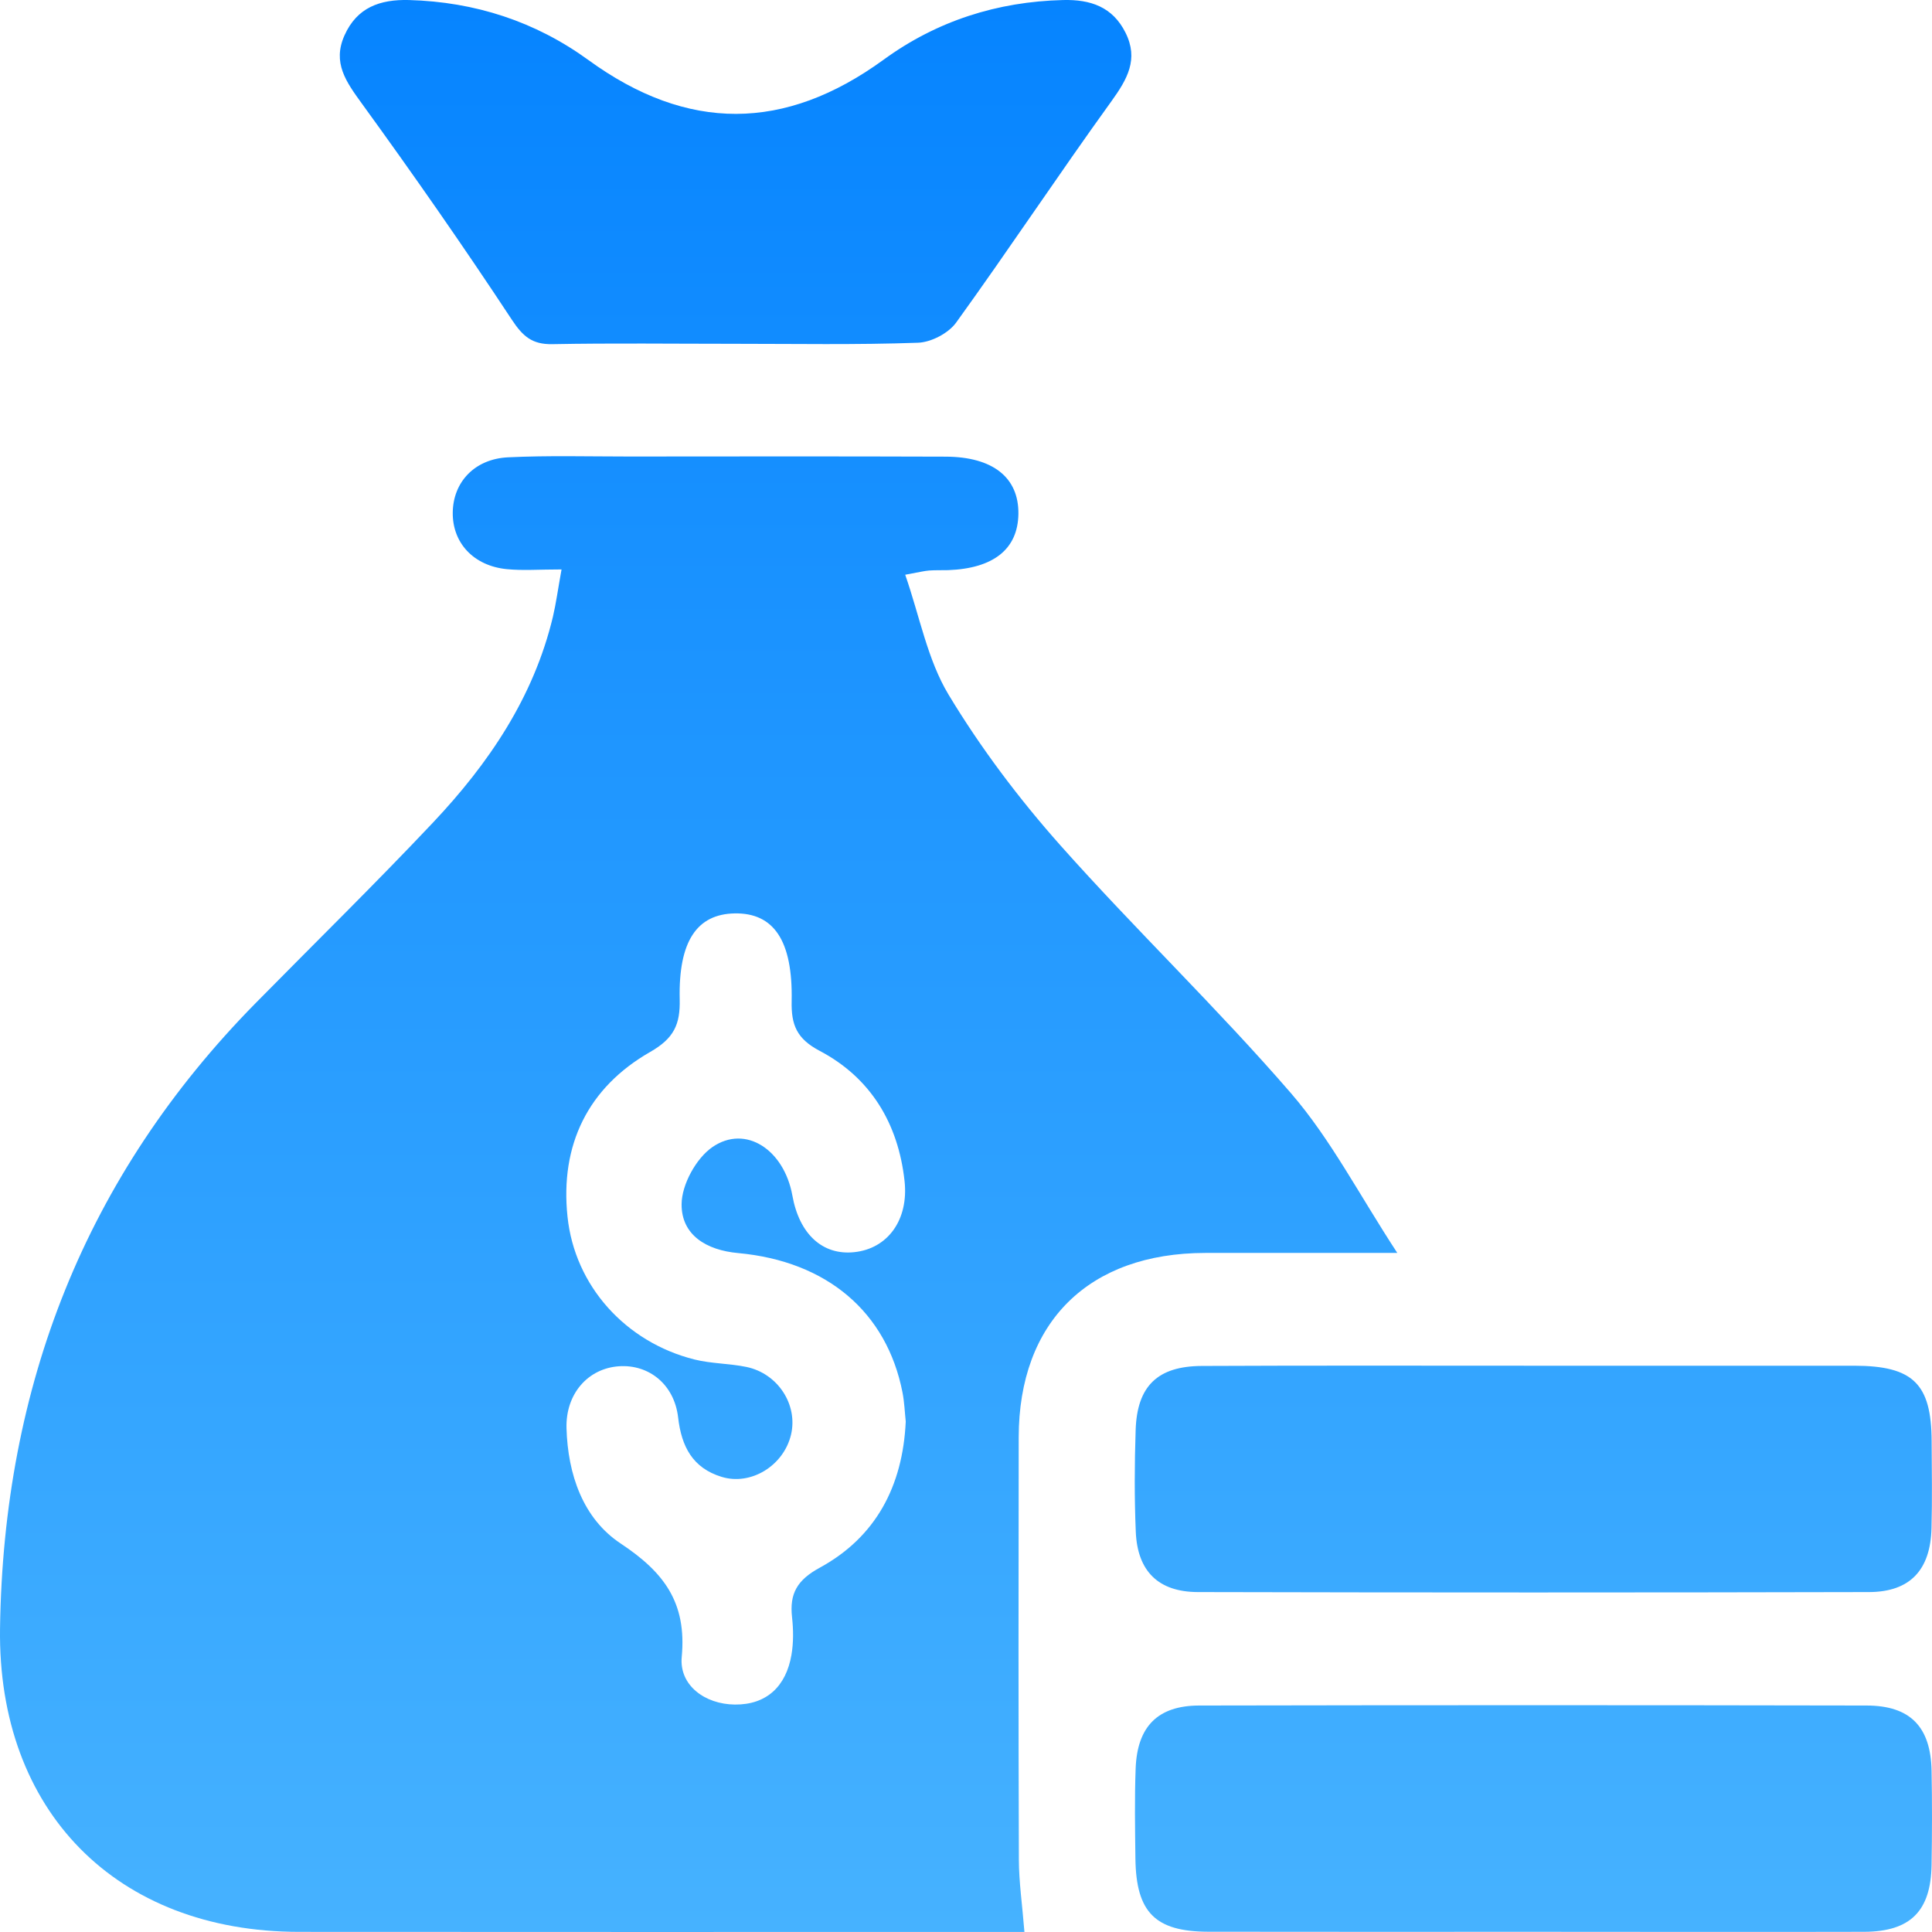 <svg width="58" height="58" viewBox="0 0 58 58" fill="none" xmlns="http://www.w3.org/2000/svg">
<path d="M16.858 17.095C16.178 17.095 15.691 17.134 15.211 17.086C14.215 16.986 13.58 16.296 13.592 15.385C13.603 14.475 14.246 13.777 15.254 13.729C16.459 13.671 17.669 13.705 18.876 13.705C22.047 13.702 25.216 13.698 28.387 13.709C29.814 13.714 30.587 14.341 30.573 15.428C30.559 16.481 29.83 17.066 28.462 17.116C28.274 17.122 28.084 17.113 27.896 17.127C27.753 17.138 27.61 17.174 27.175 17.254C27.613 18.515 27.844 19.804 28.476 20.853C29.441 22.454 30.587 23.974 31.83 25.374C34.084 27.908 36.546 30.262 38.764 32.828C39.946 34.198 40.798 35.856 41.948 37.614C39.778 37.614 37.977 37.611 36.179 37.614C32.682 37.62 30.587 39.688 30.582 43.149C30.575 47.376 30.573 51.602 30.587 55.829C30.589 56.501 30.689 57.174 30.754 57.998C30.374 57.998 29.977 57.998 29.583 57.998C22.715 57.998 15.845 58.003 8.978 57.996C3.492 57.992 -0.076 54.365 0.001 48.88C0.105 41.618 2.552 35.315 7.68 30.108C9.453 28.307 11.261 26.536 12.996 24.697C14.67 22.923 16.022 20.934 16.6 18.511C16.693 18.114 16.747 17.709 16.858 17.095ZM27.191 42.676C27.162 42.402 27.151 42.098 27.094 41.804C26.623 39.394 24.831 37.863 22.158 37.618C21.209 37.532 20.457 37.079 20.462 36.153C20.464 35.564 20.899 34.771 21.39 34.434C22.389 33.75 23.54 34.52 23.787 35.888C23.995 37.05 24.693 37.691 25.644 37.591C26.648 37.487 27.284 36.624 27.155 35.451C26.965 33.729 26.14 32.354 24.605 31.546C23.914 31.181 23.751 30.764 23.766 30.055C23.803 28.234 23.227 27.401 22.056 27.421C20.922 27.442 20.366 28.257 20.405 30.001C20.423 30.748 20.237 31.17 19.519 31.58C17.651 32.649 16.81 34.373 17.037 36.524C17.254 38.606 18.783 40.293 20.845 40.812C21.352 40.939 21.891 40.93 22.405 41.036C23.357 41.233 23.961 42.175 23.746 43.075C23.524 43.999 22.546 44.608 21.662 44.336C20.799 44.071 20.459 43.435 20.358 42.554C20.242 41.555 19.476 40.957 18.586 41.016C17.655 41.077 16.978 41.842 17.007 42.875C17.046 44.259 17.499 45.586 18.634 46.338C19.932 47.199 20.62 48.107 20.466 49.743C20.387 50.59 21.157 51.163 22.061 51.172C23.019 51.181 23.599 50.619 23.76 49.681C23.823 49.315 23.819 48.925 23.778 48.554C23.698 47.84 23.93 47.432 24.614 47.061C26.292 46.144 27.101 44.617 27.191 42.676Z" fill="url(#paint0_linear_404_154)"/>
<path d="M22.013 10.321C20.203 10.321 18.391 10.298 16.582 10.332C15.972 10.343 15.694 10.096 15.361 9.591C13.913 7.394 12.407 5.236 10.862 3.107C10.393 2.459 9.974 1.886 10.341 1.064C10.717 0.221 11.408 -0.021 12.278 0.001C14.26 0.056 16.072 0.645 17.664 1.802C20.638 3.965 23.558 3.954 26.528 1.791C28.12 0.631 29.934 0.049 31.916 0.001C32.738 -0.019 33.402 0.205 33.789 0.982C34.188 1.779 33.842 2.377 33.366 3.039C31.782 5.234 30.288 7.489 28.704 9.684C28.473 10.004 27.955 10.275 27.56 10.289C25.712 10.355 23.864 10.321 22.013 10.321Z" fill="url(#paint1_linear_404_154)"/>
<path d="M46.154 41C49.326 41 52.494 40.998 55.666 41C57.432 41.002 57.983 41.541 57.989 43.269C57.994 44.137 58.008 45.007 57.985 45.874C57.956 47.129 57.344 47.79 56.114 47.795C49.396 47.811 42.68 47.811 35.962 47.795C34.775 47.792 34.147 47.17 34.097 45.985C34.054 44.968 34.059 43.947 34.093 42.93C34.136 41.611 34.75 41.013 36.079 41.007C39.436 40.991 42.795 41 46.154 41Z" fill="url(#paint2_linear_404_154)"/>
<path d="M46.005 57.994C42.759 57.994 39.513 57.998 36.27 57.992C34.68 57.987 34.109 57.412 34.086 55.804C34.075 54.898 34.059 53.992 34.093 53.088C34.141 51.831 34.757 51.204 36 51.201C42.68 51.188 49.36 51.188 56.039 51.201C57.349 51.204 57.962 51.842 57.987 53.158C58.005 54.1 58.003 55.045 57.987 55.989C57.965 57.369 57.355 57.987 55.969 57.994C52.646 58.003 49.326 57.994 46.005 57.994Z" fill="url(#paint3_linear_404_154)"/>
<defs>
<linearGradient id="paint0_linear_404_154" x1="29" y1="0" x2="29" y2="58" gradientUnits="userSpaceOnUse">
<stop stop-color="#0684FF"/>
<stop offset="1" stop-color="#46B2FF"/>
</linearGradient>
<linearGradient id="paint1_linear_404_154" x1="29" y1="0" x2="29" y2="58" gradientUnits="userSpaceOnUse">
<stop stop-color="#0684FF"/>
<stop offset="1" stop-color="#46B2FF"/>
</linearGradient>
<linearGradient id="paint2_linear_404_154" x1="29" y1="0" x2="29" y2="58" gradientUnits="userSpaceOnUse">
<stop stop-color="#0684FF"/>
<stop offset="1" stop-color="#46B2FF"/>
</linearGradient>
<linearGradient id="paint3_linear_404_154" x1="29" y1="0" x2="29" y2="58" gradientUnits="userSpaceOnUse">
<stop stop-color="#0684FF"/>
<stop offset="1" stop-color="#46B2FF"/>
</linearGradient>
</defs>
</svg>
